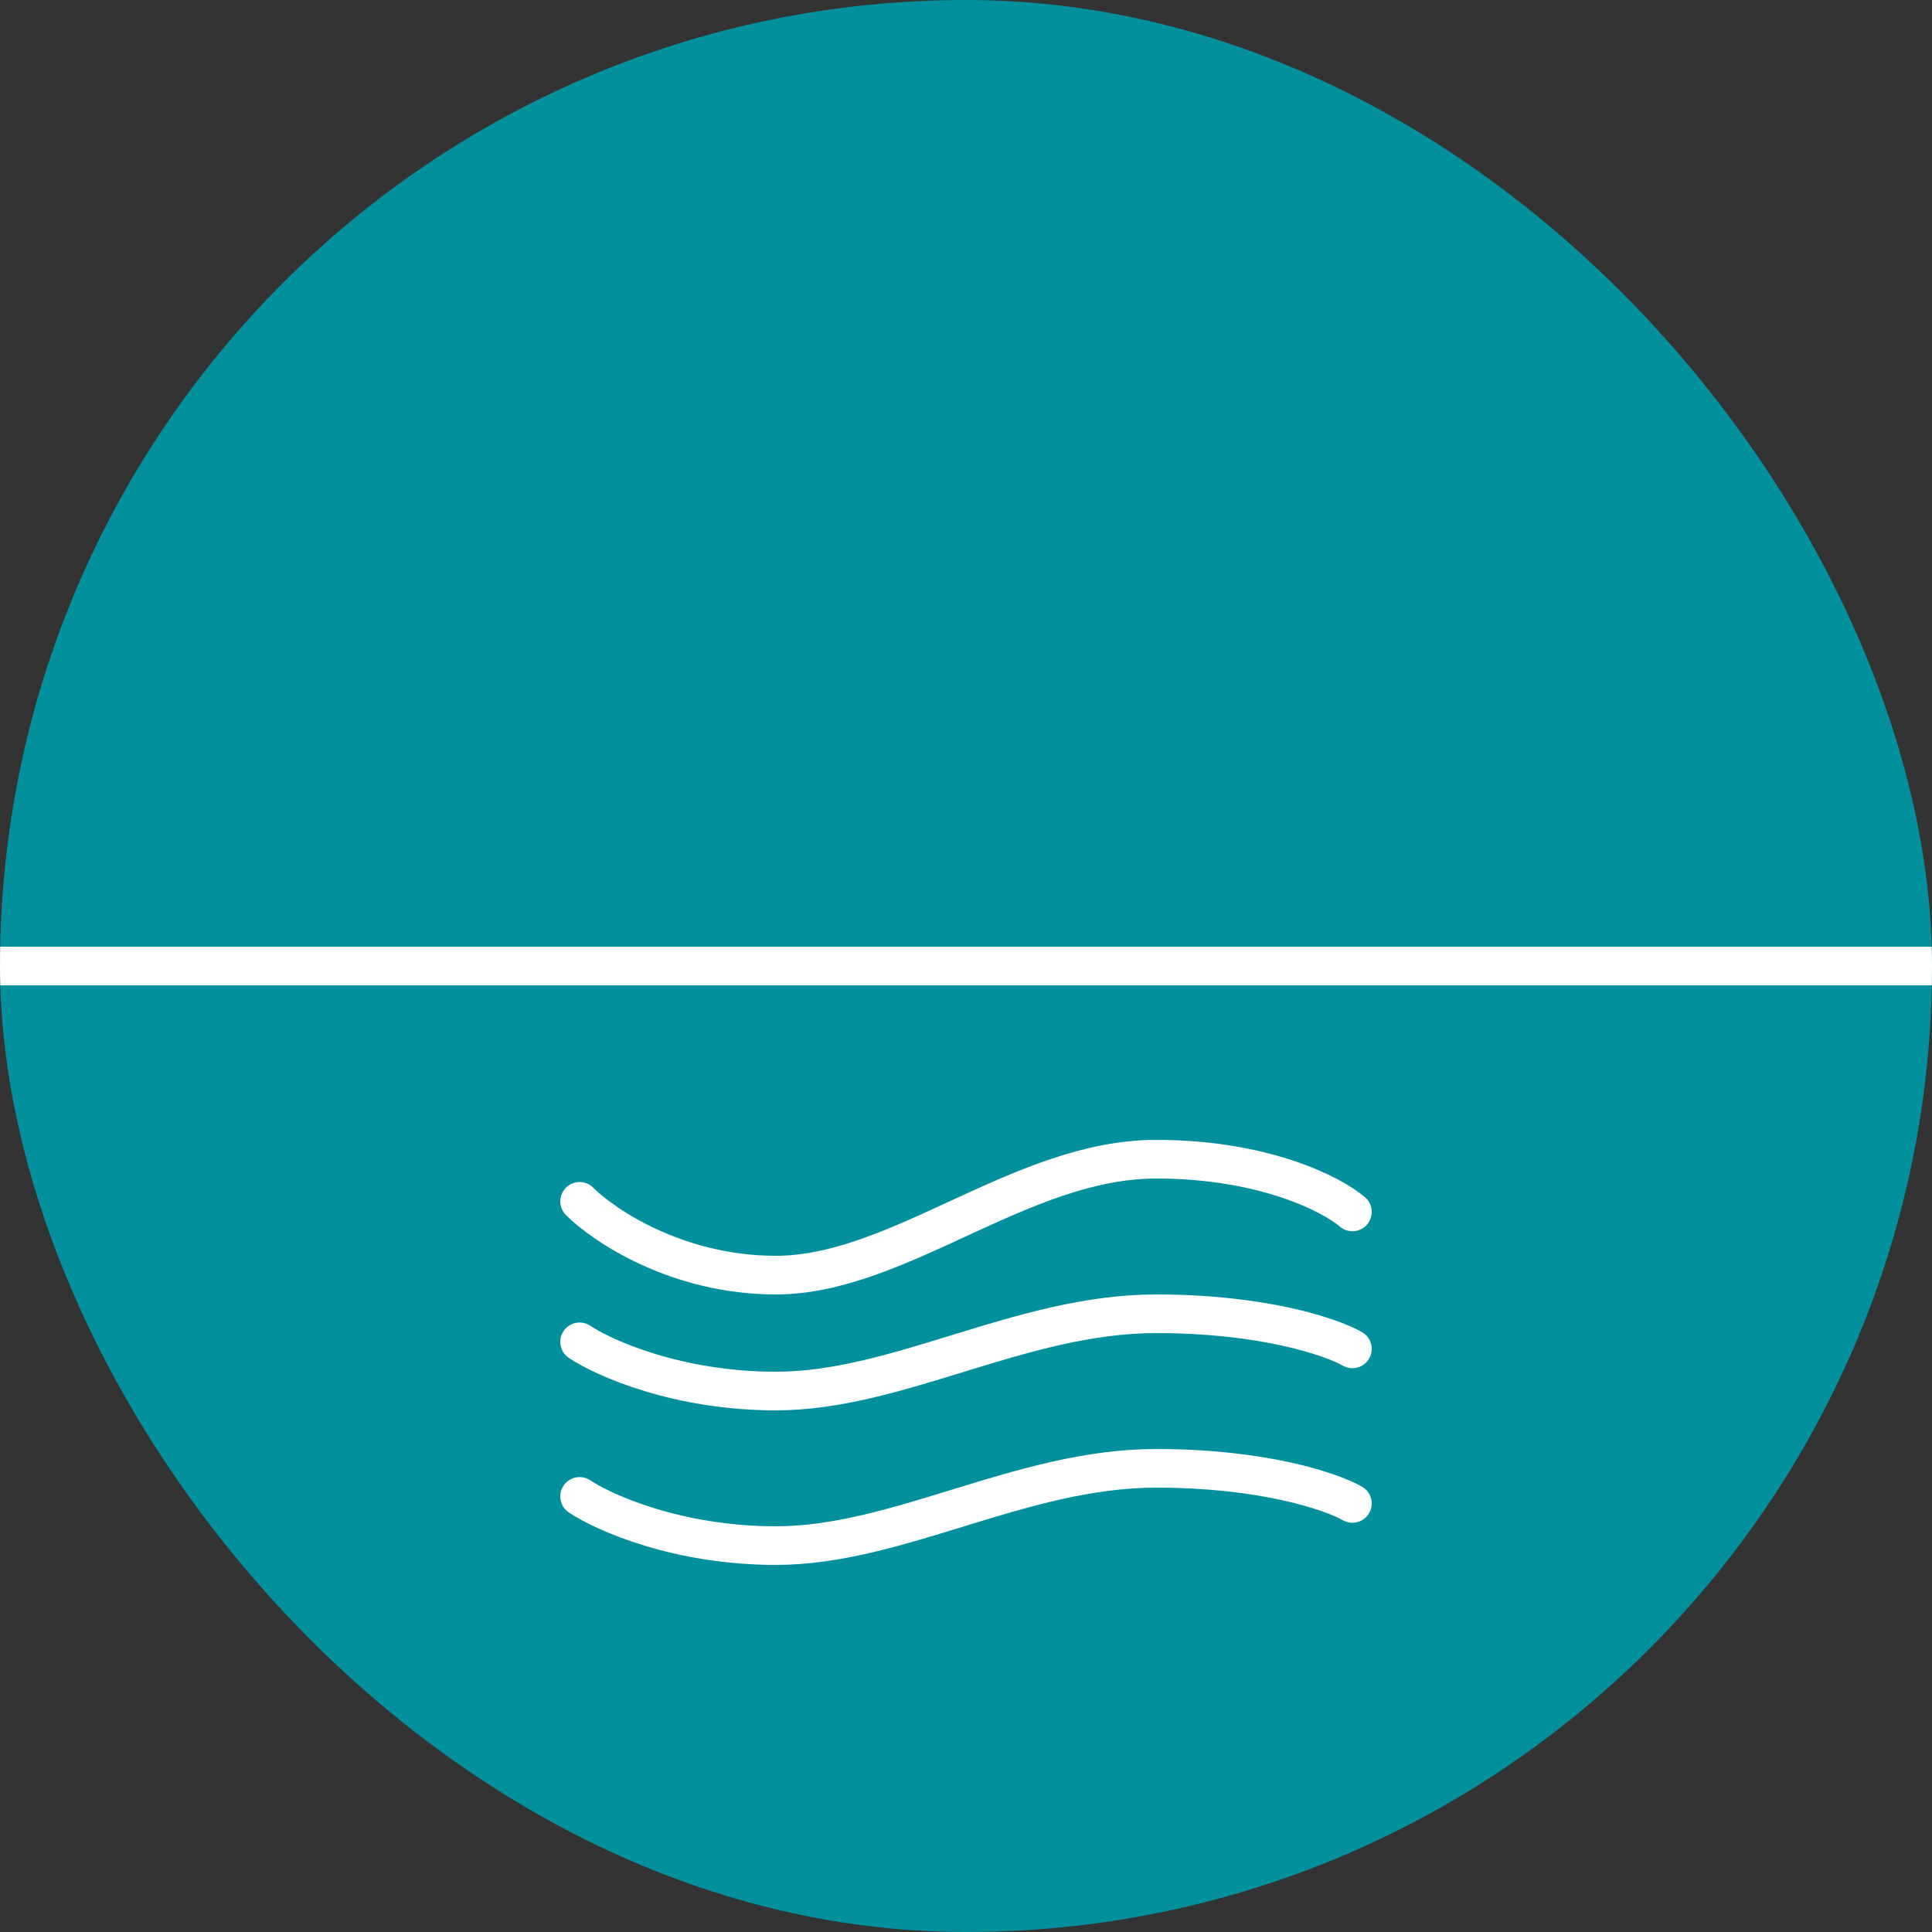 <?xml version="1.0" encoding="UTF-8"?> <svg xmlns="http://www.w3.org/2000/svg" width="50" height="50" viewBox="0 0 50 50" fill="none"><rect x="0" y="0" width="50" height="50" fill="#333333" stroke="none"/><g clip-path="url(#clip0_1_277)"><rect width="50" height="50" rx="25" fill="#03909D"></rect><path d="M15 31.091C15.635 31.727 17.54 33 20.079 33C23.254 33 26.429 30 29.921 30C32.714 30 34.471 30.909 35 31.364" stroke="white" stroke-linecap="round" stroke-linejoin="round"></path><path d="M15 34.727C15.635 35.151 17.54 36 20.079 36C23.254 36 26.429 34 29.921 34C32.714 34 34.471 34.606 35 34.909" stroke="white" stroke-linecap="round" stroke-linejoin="round"></path><path d="M15 38.727C15.635 39.151 17.54 40 20.079 40C23.254 40 26.429 38 29.921 38C32.714 38 34.471 38.606 35 38.909" stroke="white" stroke-linecap="round" stroke-linejoin="round"></path><path d="M-1 25H50.5" stroke="white" stroke-linecap="round"></path></g><defs><clipPath id="clip0_1_277"><rect width="50" height="50" rx="25" fill="white"></rect></clipPath></defs></svg> 
